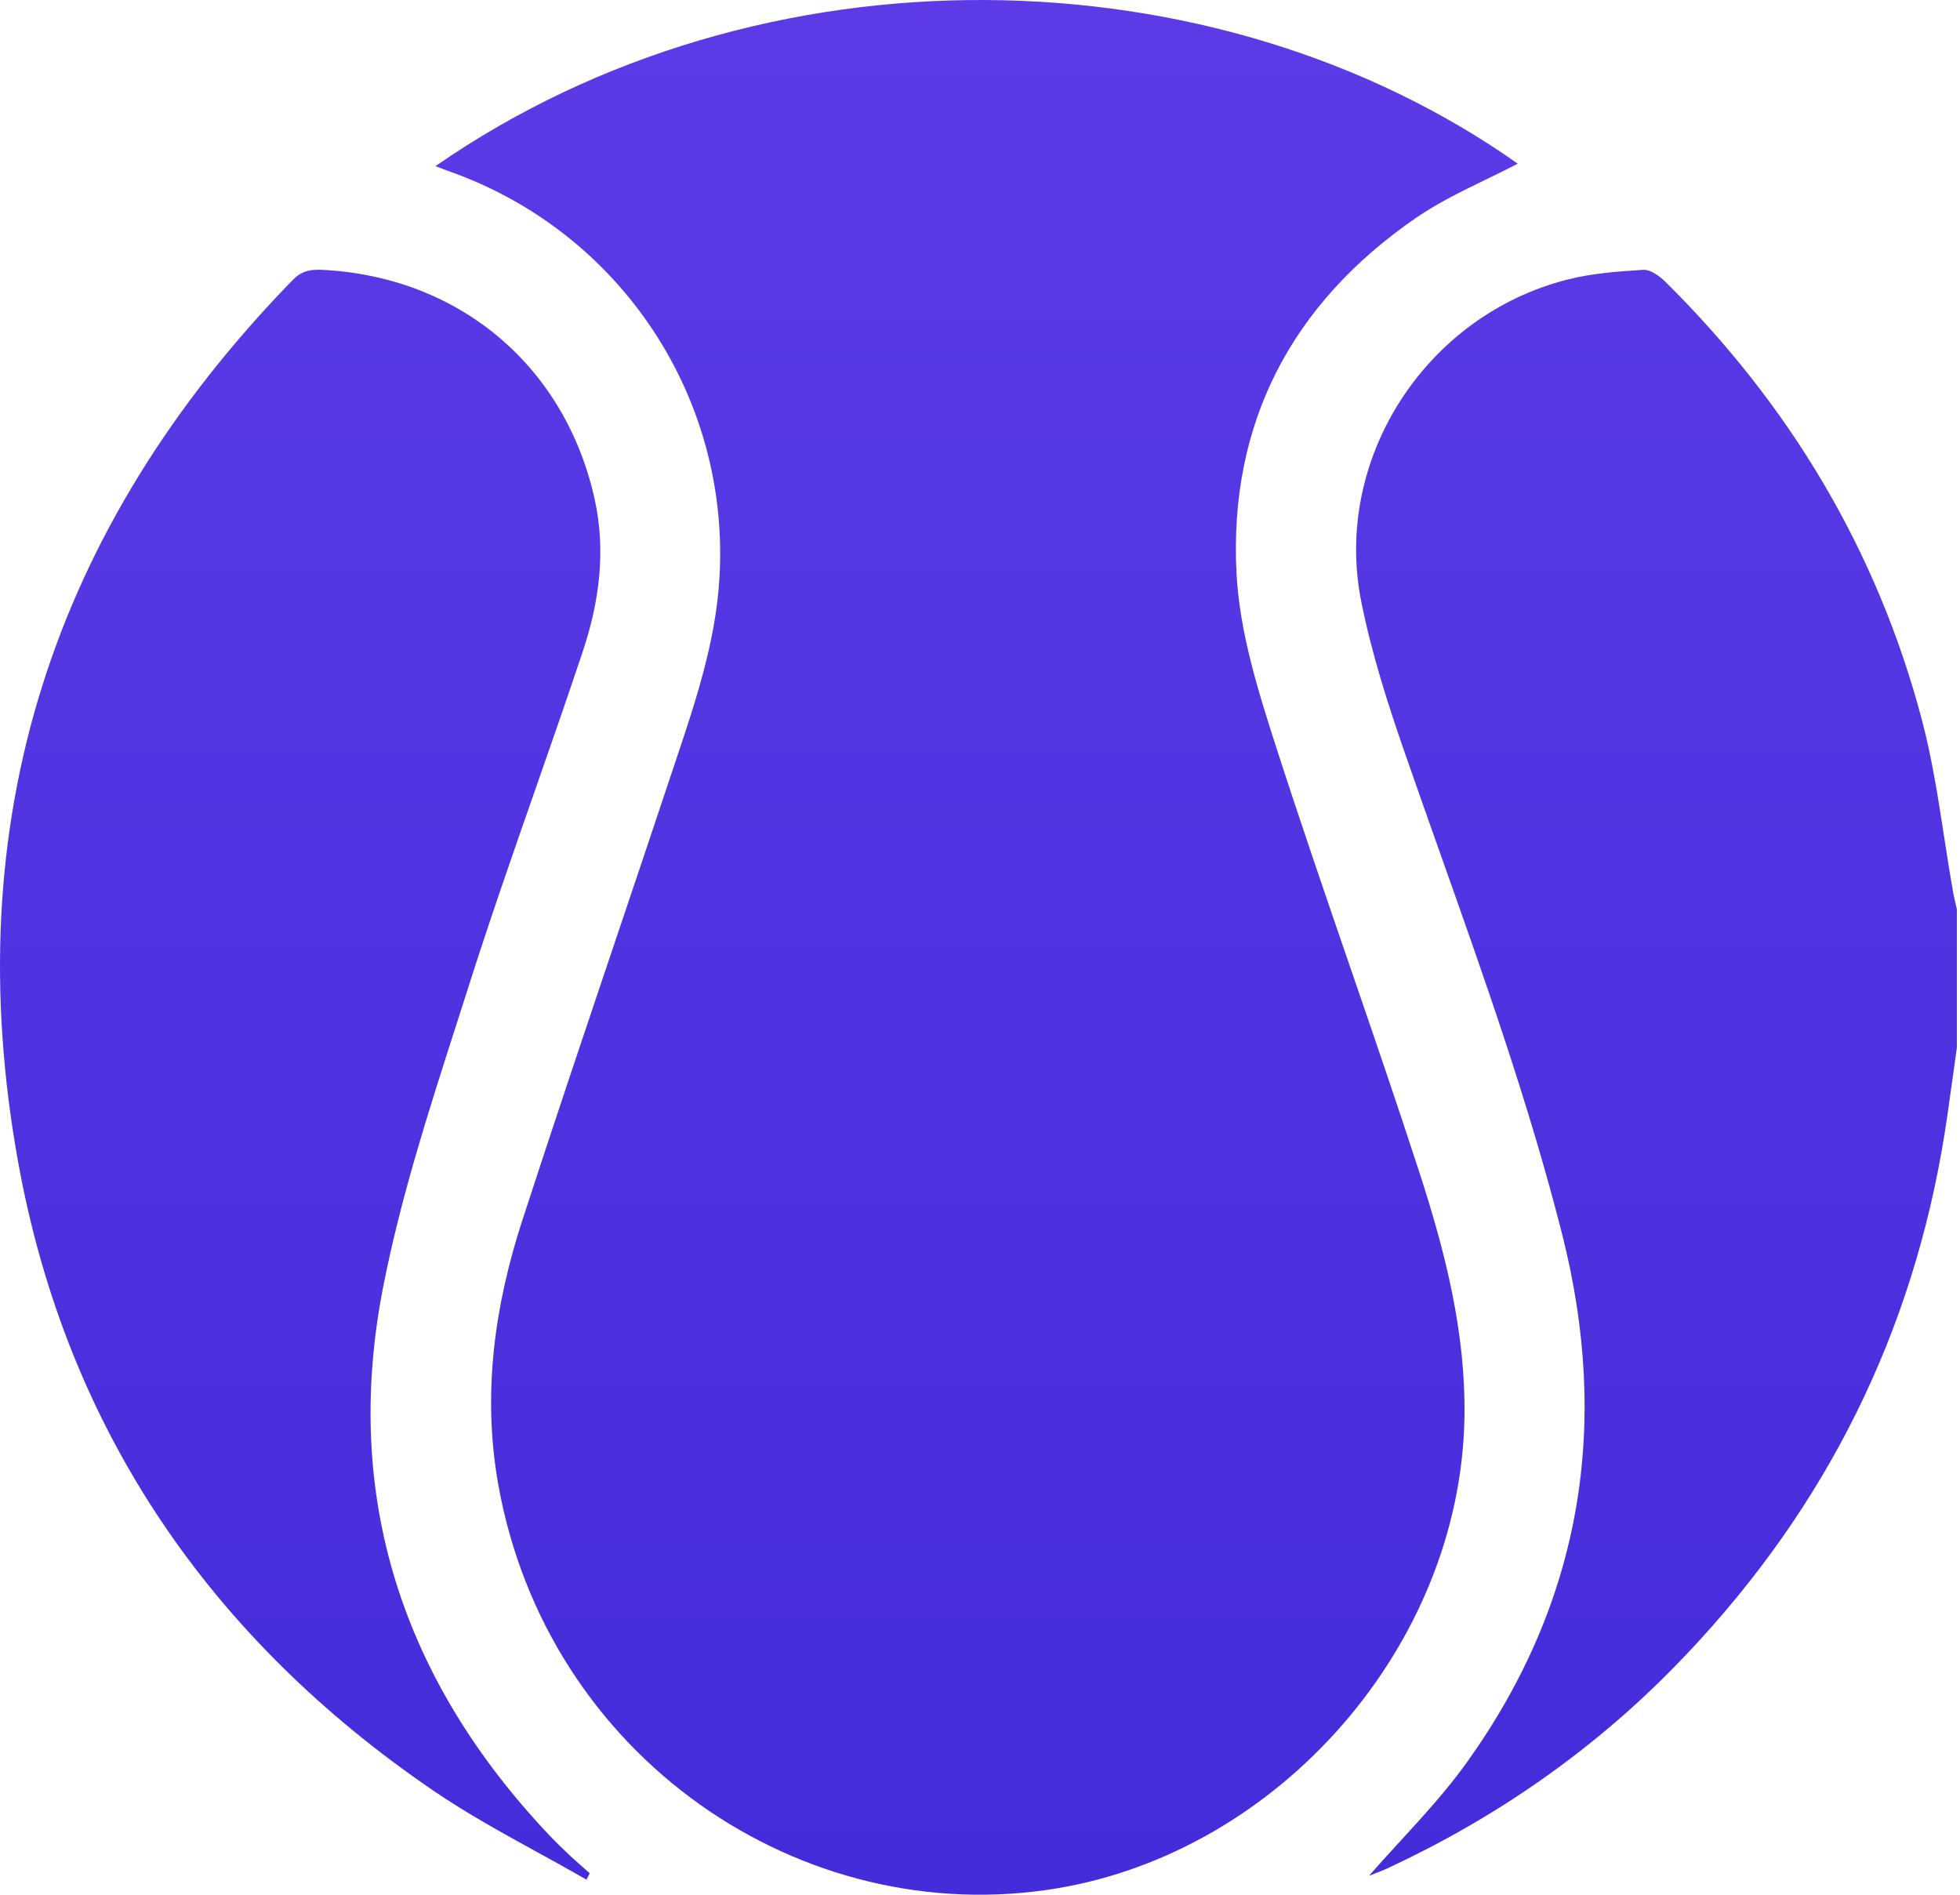 <?xml version="1.0" encoding="UTF-8"?> <svg xmlns="http://www.w3.org/2000/svg" width="90" height="87" viewBox="0 0 90 87" fill="none"> <path fill-rule="evenodd" clip-rule="evenodd" d="M19.993 7.631L19.997 7.628L20.239 7.721L20.239 7.721C20.385 7.778 20.51 7.827 20.637 7.871C28.486 10.645 33.543 18.245 33.034 26.566C32.859 29.468 31.944 32.2 31.032 34.924L30.827 35.535C30.006 38.002 29.176 40.466 28.346 42.93C26.88 47.285 25.413 51.64 23.992 56.008C22.713 59.935 22.146 63.964 22.867 68.093C25.078 80.697 36.827 88.662 48.541 86.705C58.78 84.994 67.062 75.529 67.245 65.093C67.312 61.166 66.351 57.45 65.163 53.792C64.139 50.64 63.062 47.503 61.984 44.366L61.984 44.366C60.837 41.026 59.69 37.687 58.607 34.329C57.77 31.733 56.924 29.036 56.78 26.349C56.415 19.437 59.309 13.938 65.01 10.011C66.015 9.32 67.124 8.781 68.219 8.249L68.219 8.249L68.22 8.249C68.717 8.008 69.211 7.768 69.692 7.516C55.815 -2.285 34.98 -2.761 19.997 7.628L19.993 7.626V7.631ZM89.649 49.593L89.648 49.594L89.648 49.594C89.501 50.668 89.354 51.742 89.165 52.812C87.545 61.998 83.397 69.886 76.883 76.539C73.086 80.418 68.683 83.466 63.765 85.763C63.543 85.867 63.313 85.955 63.12 86.029C63.025 86.066 62.939 86.099 62.866 86.129C63.329 85.597 63.811 85.071 64.296 84.542L64.296 84.542C65.367 83.372 66.453 82.186 67.38 80.889C72.639 73.525 73.946 65.406 71.73 56.667C70.221 50.721 68.176 44.953 66.131 39.183L66.131 39.182C65.597 37.676 65.063 36.17 64.539 34.661C63.736 32.353 62.982 30.008 62.506 27.619C61.198 21.067 65.472 14.472 71.995 12.832C73.115 12.549 74.297 12.462 75.456 12.39C75.782 12.371 76.196 12.669 76.46 12.928C82.166 18.572 86.175 25.239 88.237 33.002C88.709 34.776 88.99 36.6 89.272 38.426C89.405 39.283 89.537 40.139 89.689 40.992C89.715 41.144 89.751 41.297 89.788 41.45C89.812 41.552 89.836 41.654 89.857 41.756V48.072L89.862 48.067C89.788 48.575 89.718 49.084 89.649 49.593ZM24.694 85.058C25.443 85.47 26.191 85.881 26.93 86.306V86.311C26.953 86.261 26.979 86.212 27.004 86.162C27.029 86.113 27.055 86.064 27.078 86.013C26.957 85.904 26.835 85.796 26.712 85.688C26.528 85.525 26.344 85.363 26.165 85.196C25.848 84.898 25.531 84.59 25.228 84.273C18.488 77.154 15.705 68.737 17.594 59.094C18.388 55.035 19.666 51.059 20.939 47.1C21.139 46.478 21.338 45.857 21.536 45.236C22.494 42.224 23.537 39.239 24.579 36.255C25.314 34.149 26.05 32.042 26.756 29.926C27.511 27.662 27.833 25.326 27.309 22.936C25.978 16.894 21.219 12.808 15.032 12.404C14.446 12.366 13.941 12.342 13.451 12.847C2.371 24.22 -1.989 37.78 0.837 53.379C3.053 65.617 9.644 75.236 19.935 82.245C21.454 83.277 23.074 84.168 24.694 85.058Z" fill="url(#paint0_linear_103_25)"></path> <defs> <linearGradient id="paint0_linear_103_25" x1="44.931" y1="0" x2="44.931" y2="87" gradientUnits="userSpaceOnUse"> <stop stop-color="#5C3BE7"></stop> <stop offset="1" stop-color="#442CDA"></stop> </linearGradient> </defs> </svg> 